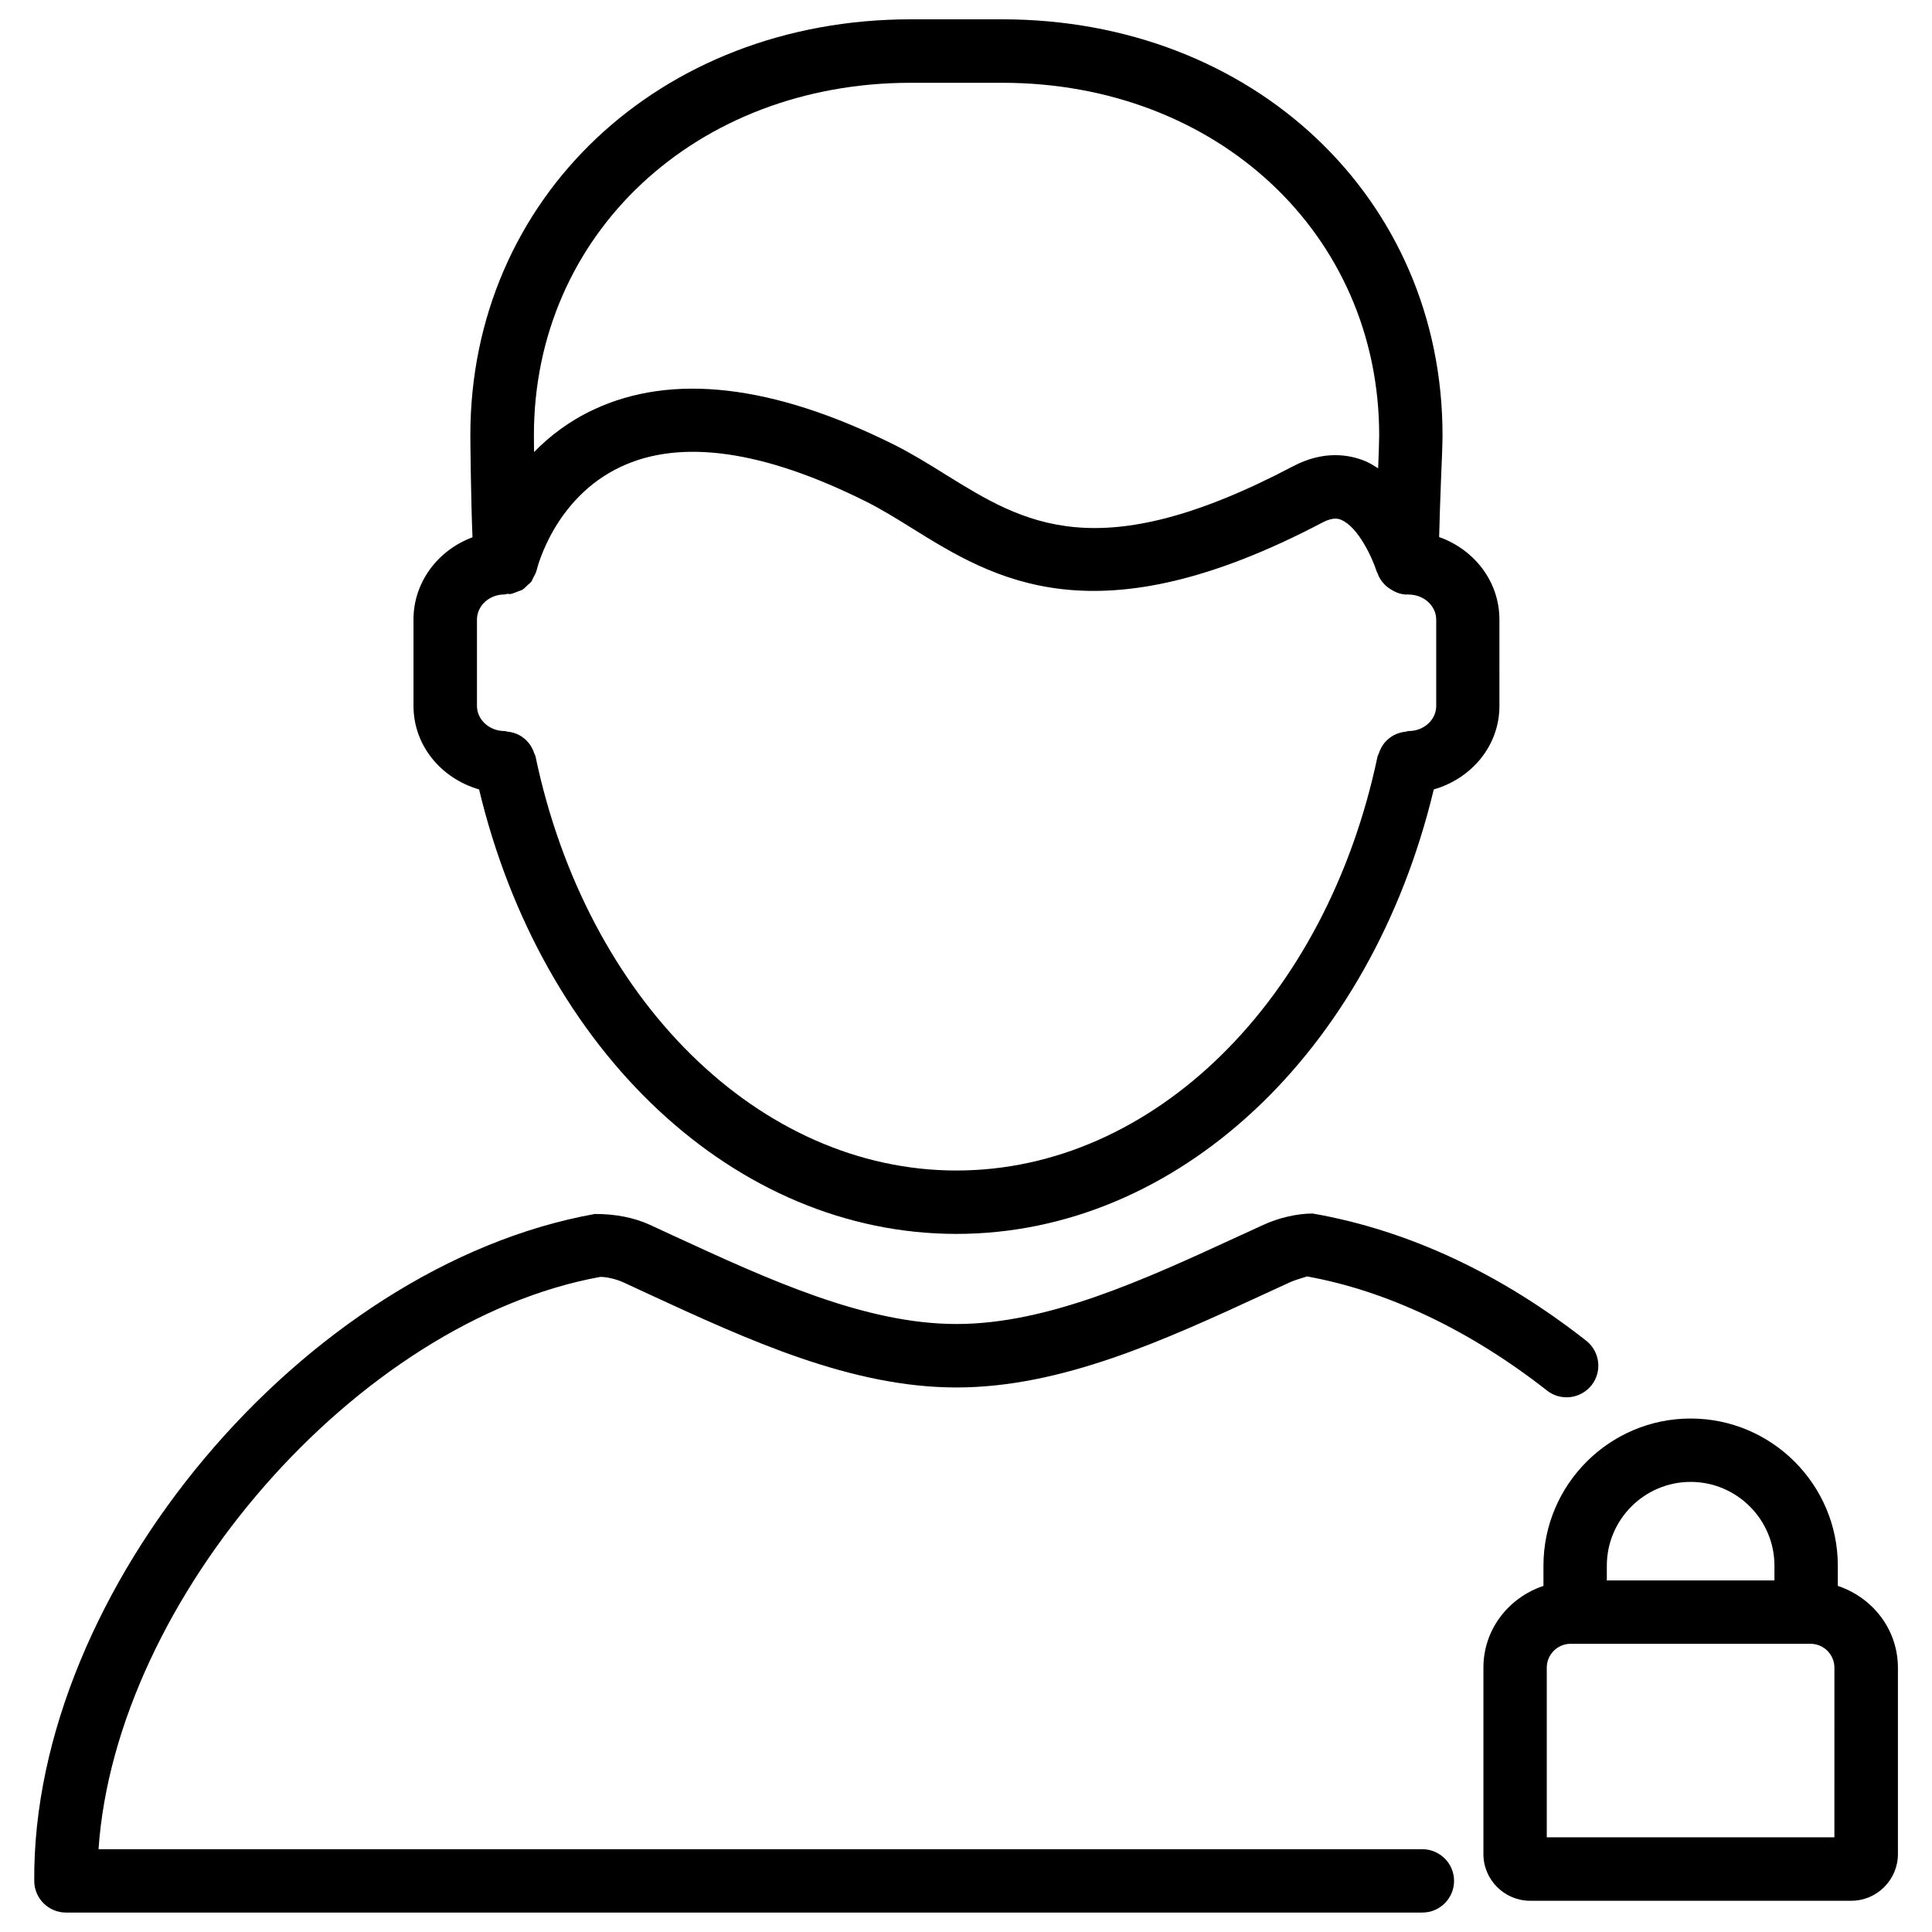 <?xml version="1.0" encoding="UTF-8"?>
<!-- Uploaded to: ICON Repo, www.svgrepo.com, Generator: ICON Repo Mixer Tools -->
<svg fill="#000000" width="800px" height="800px" version="1.1" viewBox="144 144 512 512" xmlns="http://www.w3.org/2000/svg">
 <g>
  <path d="m253.58 308.2v22.859c0 10.621 7.43 19.27 17.383 22.148 16.648 69.547 67.867 117.79 126.5 117.79 58.652 0 109.85-48.238 126.5-117.79 9.973-2.875 17.402-11.523 17.402-22.148l-0.004-22.859c0-10.141-6.719-18.598-15.977-21.875 0.125-4.785 0.293-9.949 0.484-14.777 0.23-5.414 0.418-10.055 0.418-12.219 0-62.828-50.191-110.21-116.71-110.21h-24.227c-66.523 0-116.7 47.379-116.7 110.21 0 1.699 0.148 16.918 0.566 27.059-9.066 3.363-15.637 11.801-15.637 21.812zm143.9 146c-52.145 0-98.031-45.133-111.57-109.77-0.062-0.297-0.23-0.484-0.316-0.758-0.168-0.547-0.379-1.051-0.672-1.555-0.27-0.48-0.543-0.922-0.902-1.32-0.312-0.398-0.648-0.715-1.027-1.027-0.461-0.398-0.922-0.715-1.449-0.988-0.441-0.23-0.859-0.398-1.344-0.547-0.543-0.168-1.109-0.293-1.699-0.336-0.293-0.039-0.523-0.168-0.816-0.168-4.008 0-7.285-3-7.285-6.656v-22.879c0-3.672 3.254-6.656 7.285-6.656 0.293 0 0.547-0.148 0.82-0.168 0.25 0 0.484 0.082 0.715 0.062 0.062 0 0.105-0.043 0.148-0.043 0.52-0.078 0.98-0.312 1.465-0.48 0.062-0.02 0.125-0.043 0.188-0.062 0.148-0.062 0.273-0.105 0.398-0.168 0.336-0.145 0.715-0.207 1.027-0.398 0.504-0.316 0.902-0.777 1.324-1.176 0.355-0.336 0.754-0.609 1.051-0.988 0.207-0.289 0.293-0.668 0.48-0.984 0.379-0.652 0.734-1.301 0.922-2.059 0.004-0.02 0.023-0.039 0.023-0.062 0.043-0.211 4.535-18.914 22.148-27.246 15.934-7.578 37.891-4.449 65.117 9.152 4.156 2.078 8.145 4.555 12.219 7.094 21.645 13.434 48.555 30.125 108.8-1.574 2.875-1.512 4.324-0.922 4.891-0.672 4.492 1.848 8.312 10.141 9.469 13.855 0.02 0.062 0.105 0.105 0.125 0.168 0.523 1.574 1.492 2.875 2.793 3.883 0.188 0.148 0.379 0.25 0.566 0.379 1.324 0.883 2.812 1.512 4.512 1.512 0.062 0 0.125-0.043 0.211-0.043 0.062 0 0.125 0.043 0.211 0.043 4.031 0 7.305 3 7.305 6.656v22.859c0 3.672-3.254 6.656-7.305 6.656-0.293 0-0.523 0.148-0.82 0.168-0.566 0.062-1.113 0.168-1.637 0.336-0.504 0.168-0.988 0.336-1.449 0.586-0.484 0.25-0.902 0.547-1.324 0.883-0.418 0.355-0.797 0.715-1.156 1.133-0.336 0.398-0.586 0.797-0.84 1.258-0.293 0.504-0.504 1.027-0.691 1.594-0.082 0.25-0.25 0.461-0.316 0.715-13.559 64.637-59.445 109.79-111.59 109.79zm-12.113-288.26h24.227c56.953 0 99.902 40.137 99.902 93.395 0 1.637-0.125 4.977-0.273 8.773-1.07-0.672-2.141-1.363-3.316-1.867-4.242-1.762-11.02-3-19.23 1.324-51.789 27.27-71.352 15.051-92.113 2.184-4.512-2.812-8.965-5.562-13.562-7.871-32.098-15.996-58.965-19.102-79.789-9.277-6.402 2.996-11.547 6.965-15.684 11.203-0.02-1.824-0.039-3.441-0.039-4.469 0-53.258 42.926-93.395 99.879-93.395z"/>
  <path d="m520.93 634.06h-350.82c4.578-66.441 68.645-139.98 132.98-151.67 1.723 0 4.199 0.586 6.066 1.426l6.613 3.066c26.43 12.195 53.762 24.812 81.699 24.812 27.941 0 55.23-12.594 81.637-24.77l6.695-3.086c1.867-0.84 4.344-1.426 4.555-1.574 21.328 3.84 43.305 14.316 63.625 30.25 3.633 2.856 8.902 2.227 11.797-1.406 2.875-3.652 2.227-8.922-1.406-11.797-22.461-17.656-47.023-29.262-72.508-33.715-4.094 0-9.004 1.133-13.035 3l-6.738 3.086c-24.77 11.418-50.34 23.195-74.605 23.195-24.266 0-49.879-11.82-74.668-23.238l-6.633-3.066c-4.051-1.848-8.984-2.875-14.547-2.856-76.977 13.812-149.17 99.754-148.56 176.8 0.043 4.617 3.801 8.332 8.398 8.332h359.47c4.641 0 8.398-3.777 8.398-8.398 0.004-4.609-3.773-8.391-8.414-8.391z"/>
  <path d="m631.04 564.28v-5.352c0-21.496-17.508-39.004-39.004-39.004s-39.004 17.508-39.004 39.004v5.352c-9.172 3.066-15.91 11.461-15.91 21.664v49.414c0 6.801 5.562 12.363 12.363 12.363h85.121c6.801 0 12.363-5.562 12.363-12.363v-49.414c-0.02-10.203-6.758-18.598-15.93-21.664zm-39.004-27.562c12.238 0 22.211 9.973 22.211 22.211v3.906l-44.422-0.004v-3.906c0-12.234 9.973-22.207 22.211-22.207zm38.098 94.191h-76.223v-44.965c0-3.484 2.832-6.32 6.32-6.32h63.586c3.484 0 6.32 2.832 6.32 6.32z"/>
 </g>
</svg>